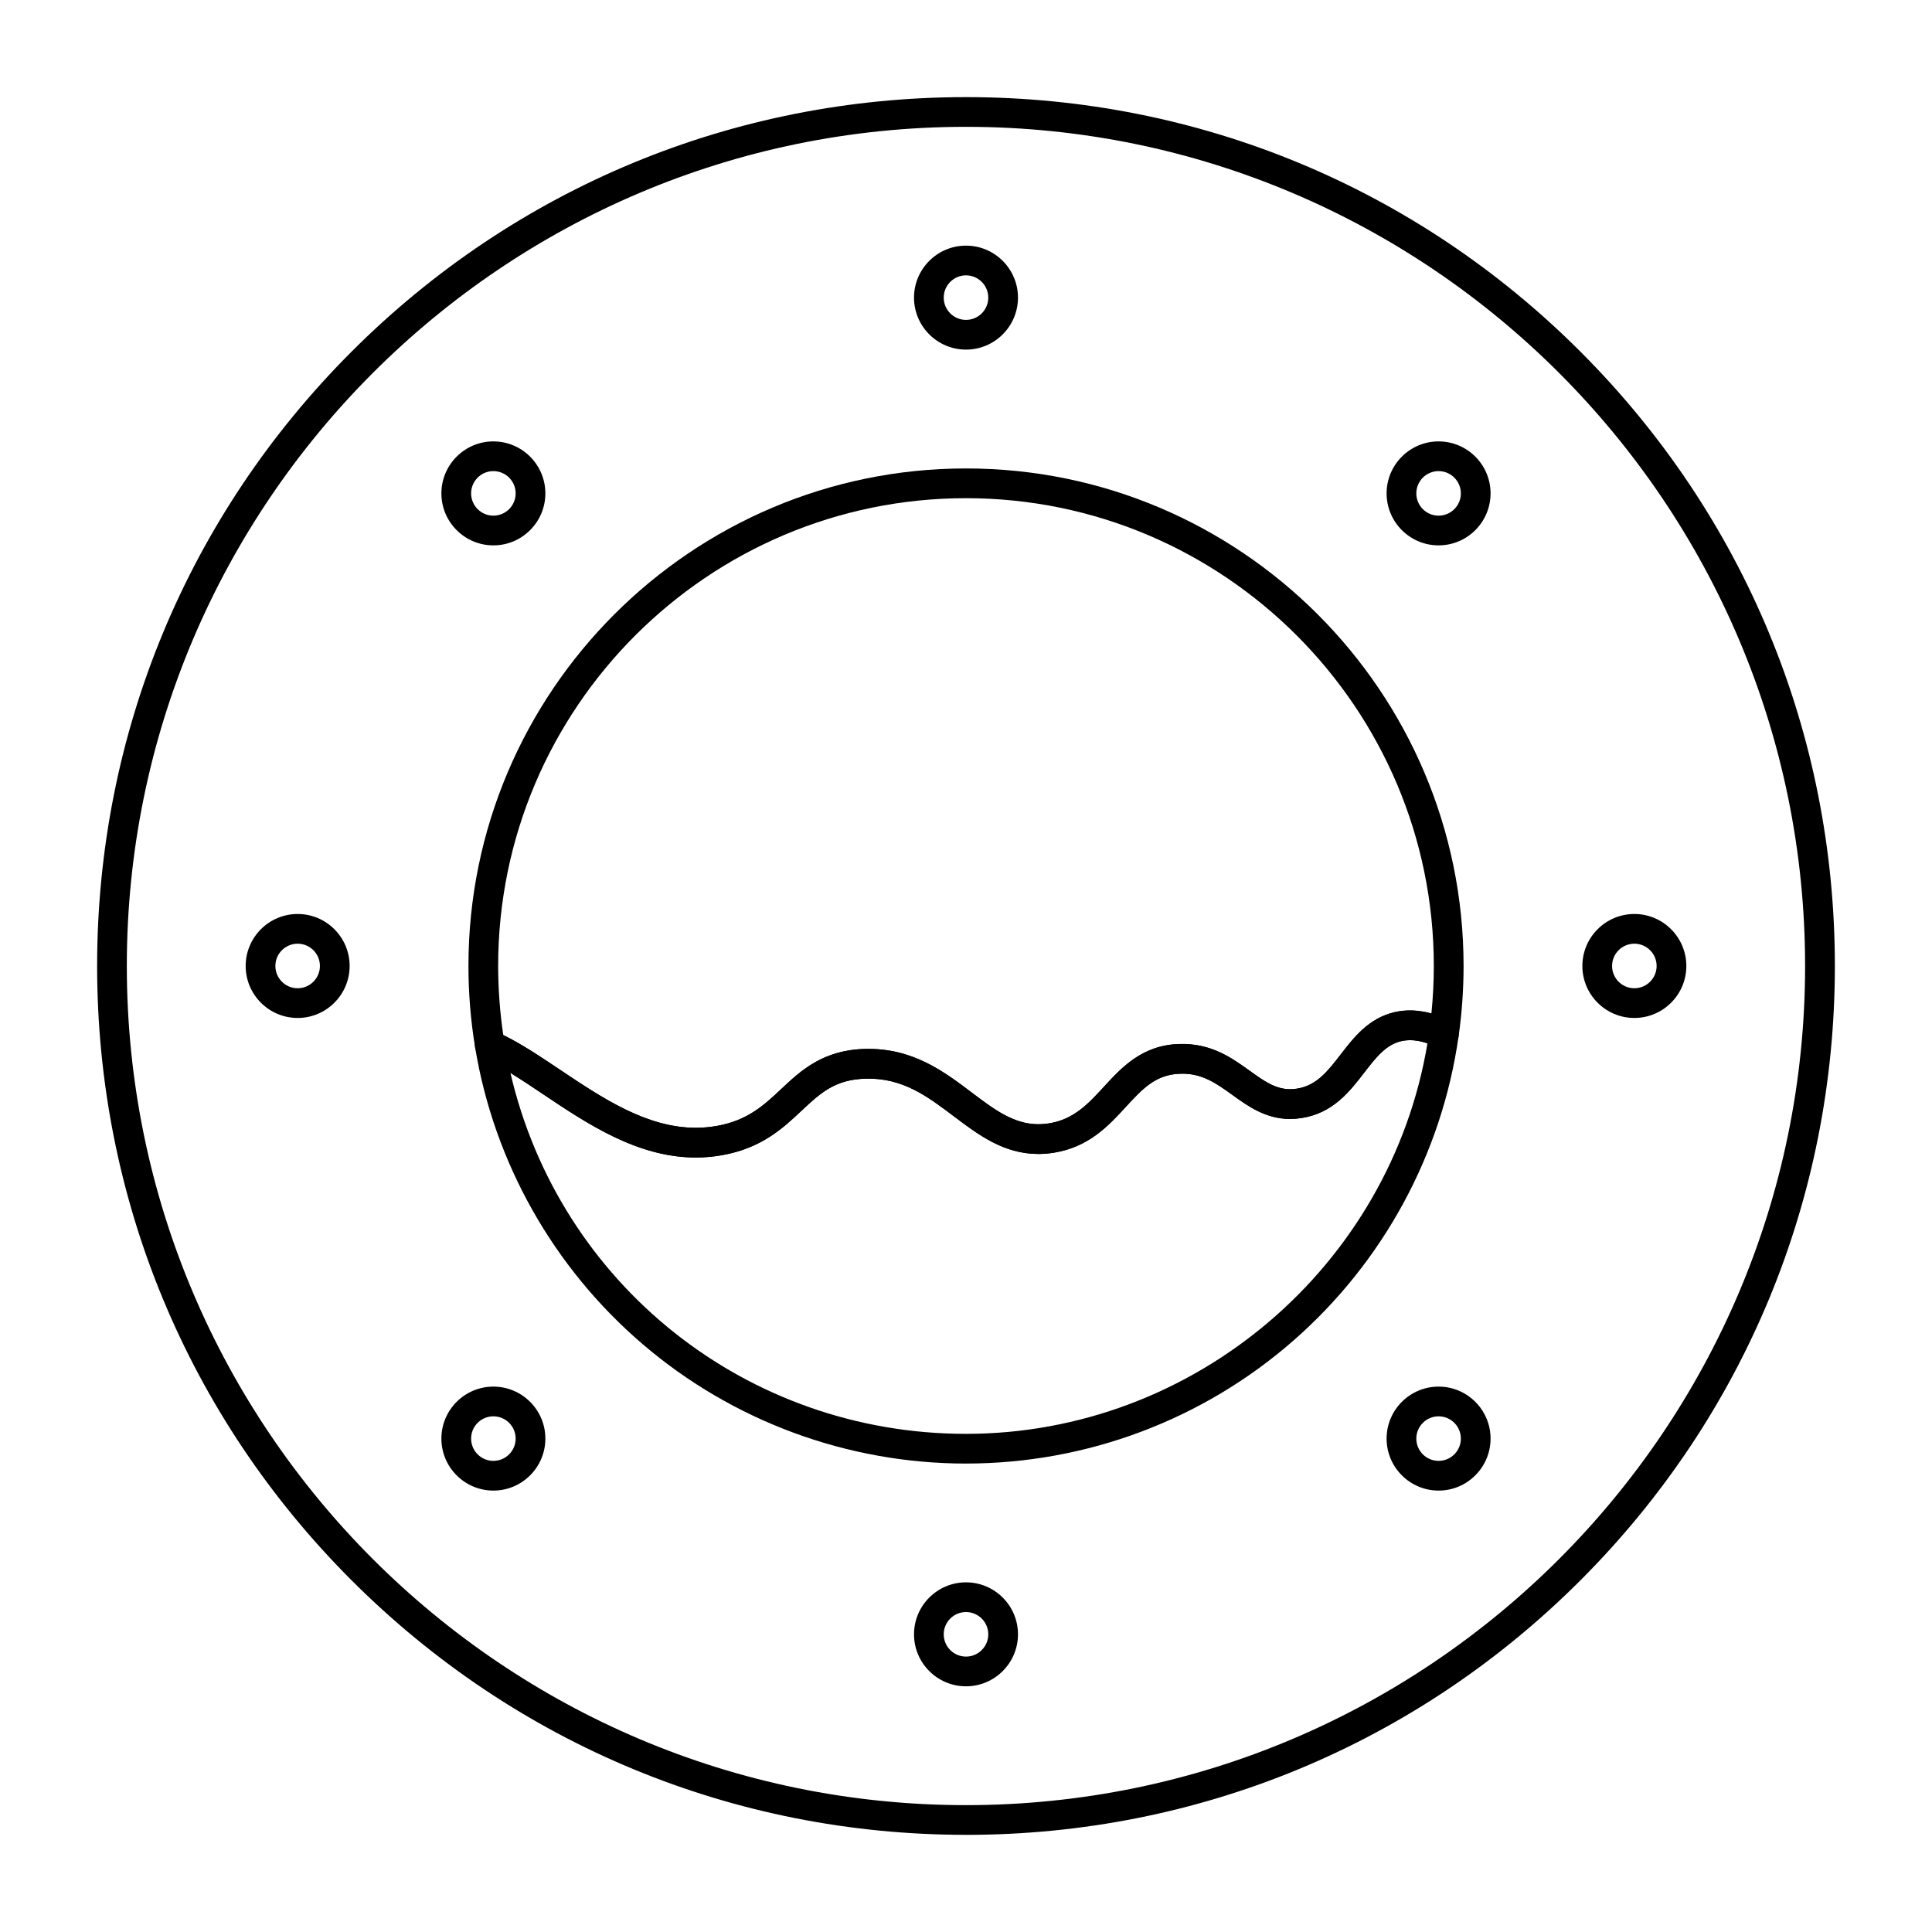 <?xml version="1.0" encoding="UTF-8"?>
<!-- Uploaded to: SVG Repo, www.svgrepo.com, Generator: SVG Repo Mixer Tools -->
<svg fill="#000000" width="800px" height="800px" version="1.1" viewBox="144 144 512 512" xmlns="http://www.w3.org/2000/svg">
 <g>
  <path d="m400 630.25c-61.504 0-119.32-23.949-162.82-67.441-43.492-43.484-67.441-101.31-67.441-162.81s23.949-119.32 67.441-162.82c43.488-43.492 101.31-67.441 162.82-67.441s119.33 23.949 162.82 67.441c43.488 43.488 67.438 101.31 67.438 162.82s-23.949 119.33-67.441 162.82c-43.488 43.488-101.31 67.438-162.81 67.438zm0-452.64c-122.62 0-222.39 99.762-222.39 222.39s99.762 222.38 222.38 222.38c122.62 0 222.38-99.762 222.38-222.38 0.004-122.62-99.758-222.39-222.38-222.39z"/>
  <path d="m400 236.65c-7.598 0-13.777-6.18-13.777-13.777s6.18-13.777 13.777-13.777 13.777 6.18 13.777 13.777c-0.004 7.598-6.18 13.777-13.777 13.777zm0-19.68c-3.258 0-5.902 2.648-5.902 5.902 0 3.258 2.648 5.902 5.902 5.902 3.258 0 5.902-2.648 5.902-5.902s-2.648-5.902-5.902-5.902z"/>
  <path d="m400 590.89c-7.598 0-13.777-6.18-13.777-13.777 0-7.598 6.18-13.777 13.777-13.777s13.777 6.18 13.777 13.777c-0.004 7.598-6.18 13.777-13.777 13.777zm0-19.68c-3.258 0-5.902 2.648-5.902 5.902 0 3.258 2.648 5.902 5.902 5.902 3.258 0 5.902-2.648 5.902-5.902 0-3.254-2.648-5.902-5.902-5.902z"/>
  <path d="m525.24 288.53c-7.598 0-13.777-6.18-13.777-13.777s6.176-13.777 13.777-13.777c7.598 0 13.777 6.18 13.777 13.777-0.004 7.598-6.18 13.777-13.777 13.777zm0-19.68c-3.258 0-5.902 2.648-5.902 5.902 0 3.258 2.644 5.902 5.902 5.902 3.258 0 5.902-2.648 5.902-5.902s-2.648-5.902-5.902-5.902z"/>
  <path d="m274.75 539.02c-7.598 0-13.777-6.18-13.777-13.777 0-7.598 6.18-13.777 13.777-13.777s13.777 6.18 13.777 13.777c0 7.602-6.18 13.777-13.777 13.777zm0-19.68c-3.258 0-5.902 2.648-5.902 5.902 0 3.258 2.648 5.902 5.902 5.902 3.258 0 5.902-2.648 5.902-5.902 0.004-3.254-2.644-5.902-5.902-5.902z"/>
  <path d="m577.12 413.77c-7.598 0-13.777-6.18-13.777-13.777s6.18-13.777 13.777-13.777c7.598 0 13.777 6.18 13.777 13.777 0 7.602-6.18 13.777-13.777 13.777zm0-19.68c-3.258 0-5.902 2.648-5.902 5.902 0 3.258 2.648 5.902 5.902 5.902 3.258 0 5.902-2.648 5.902-5.902 0.004-3.254-2.644-5.902-5.902-5.902z"/>
  <path d="m222.88 413.77c-7.598 0-13.777-6.18-13.777-13.777s6.18-13.777 13.777-13.777 13.777 6.18 13.777 13.777c-0.004 7.602-6.184 13.777-13.777 13.777zm0-19.68c-3.258 0-5.902 2.648-5.902 5.902 0 3.258 2.648 5.902 5.902 5.902 3.258 0 5.902-2.648 5.902-5.902s-2.648-5.902-5.902-5.902z"/>
  <path d="m525.24 539.02c-7.598 0-13.777-6.18-13.777-13.777 0-7.598 6.176-13.777 13.777-13.777 7.598 0 13.777 6.18 13.777 13.777-0.004 7.602-6.18 13.777-13.777 13.777zm0-19.68c-3.258 0-5.902 2.648-5.902 5.902 0 3.258 2.644 5.902 5.902 5.902 3.258 0 5.902-2.648 5.902-5.902 0-3.254-2.648-5.902-5.902-5.902z"/>
  <path d="m274.75 288.53c-7.598 0-13.777-6.18-13.777-13.777s6.18-13.777 13.777-13.777 13.777 6.18 13.777 13.777-6.18 13.777-13.777 13.777zm0-19.68c-3.258 0-5.902 2.648-5.902 5.902 0 3.258 2.648 5.902 5.902 5.902 3.258 0 5.902-2.648 5.902-5.902 0.004-3.254-2.644-5.902-5.902-5.902z"/>
  <path d="m400 531.86c-31.434 0-61.879-11.246-85.719-31.668-23.582-20.195-39.336-48.102-44.363-78.574-0.234-1.422 0.328-2.859 1.469-3.75 1.141-0.887 2.672-1.078 3.992-0.5 5.531 2.418 11.105 6.152 17.004 10.105 11.301 7.57 22.988 15.402 36.027 15.402 1.879 0 3.773-0.172 5.621-0.5 8.156-1.465 12.457-5.504 17.012-9.777 5.184-4.863 11.059-10.375 22.301-10.621 12.539-0.281 20.84 6.016 28.168 11.551 5.973 4.512 11.133 8.406 17.676 8.406 0.918 0 1.867-0.078 2.82-0.227 6.594-1.051 10.445-5.242 14.523-9.68 4.781-5.203 10.203-11.102 20.105-11.359 8.375-0.215 13.812 3.691 18.586 7.125 3.625 2.609 6.75 4.859 10.668 4.859 0.566 0 1.156-0.047 1.754-0.137 5.266-0.797 8.227-4.633 11.66-9.078 3.481-4.508 7.426-9.617 14.281-11.203 4.57-1.051 9.562-0.281 14.793 2.285 1.531 0.75 2.402 2.398 2.164 4.082-4.402 31.16-19.934 59.793-43.723 80.629-24.023 21.043-54.859 32.629-86.82 32.629zm-120.73-103.52c12.969 55.891 62.504 95.645 120.73 95.645 60.387 0 112.43-44.281 122.29-103.49-2.543-0.871-4.836-1.066-6.934-0.586-4.113 0.949-6.754 4.371-9.82 8.344-3.902 5.059-8.328 10.789-16.719 12.051-0.984 0.148-1.965 0.223-2.926 0.227-6.461 0-11.141-3.371-15.273-6.348-4.144-2.984-8.047-5.832-13.777-5.641-6.566 0.172-10.07 3.988-14.512 8.816-4.586 4.988-9.781 10.645-19.086 12.125-1.363 0.219-2.727 0.328-4.059 0.328-9.184 0-15.914-5.082-22.422-9.996-6.934-5.234-13.461-10.191-23.254-9.961-8.227 0.184-12.137 3.848-17.086 8.492s-10.559 9.902-21.008 11.781c-2.309 0.414-4.668 0.625-7.012 0.625-15.43 0-28.703-8.891-40.41-16.734-2.996-2.016-5.91-3.969-8.723-5.676z"/>
  <path d="m328.41 450.75c-15.43 0-28.699-8.891-40.41-16.734-5.598-3.754-10.887-7.293-15.777-9.43-1.223-0.535-2.09-1.648-2.309-2.965-1.176-7.137-1.773-14.41-1.773-21.617 0-72.707 59.148-131.86 131.86-131.86 72.707 0 131.86 59.148 131.86 131.86 0 6.18-0.441 12.441-1.312 18.605-0.176 1.25-0.941 2.336-2.055 2.93s-2.441 0.609-3.578 0.055c-3.582-1.758-6.758-2.324-9.555-1.684-4.113 0.949-6.754 4.375-9.82 8.344-3.902 5.059-8.328 10.789-16.719 12.051-0.984 0.145-1.969 0.227-2.926 0.227-6.457 0-11.141-3.371-15.27-6.348-4.144-2.984-8.059-5.828-13.781-5.641-6.566 0.172-10.07 3.988-14.512 8.816-4.586 4.988-9.781 10.645-19.086 12.125-1.363 0.219-2.727 0.328-4.059 0.328-9.184 0-15.914-5.082-22.418-9.996-6.934-5.234-13.469-10.191-23.254-9.965-8.227 0.18-12.137 3.848-17.09 8.492-4.949 4.641-10.559 9.902-21.008 11.781-2.297 0.414-4.656 0.625-7 0.625zm-51.047-32.457c4.883 2.391 9.824 5.703 15.016 9.18 11.305 7.57 22.992 15.402 36.027 15.402 1.879 0 3.773-0.168 5.621-0.5 8.156-1.465 12.457-5.5 17.012-9.777 5.184-4.863 11.059-10.375 22.301-10.621 12.539-0.266 20.844 6.016 28.172 11.551 5.973 4.512 11.133 8.406 17.676 8.406 0.918 0 1.867-0.074 2.82-0.227 6.594-1.047 10.445-5.238 14.523-9.68 4.781-5.203 10.203-11.098 20.105-11.359 8.383-0.207 13.816 3.691 18.586 7.125 3.621 2.606 6.746 4.859 10.668 4.859 0.566 0 1.156-0.047 1.75-0.137 5.266-0.793 8.227-4.633 11.66-9.078 3.481-4.512 7.426-9.621 14.281-11.203 3.082-0.711 6.348-0.594 9.758 0.348 0.422-4.191 0.637-8.406 0.637-12.578 0-68.367-55.617-123.98-123.98-123.98-68.367 0-123.98 55.617-123.98 123.98 0.008 6.09 0.461 12.234 1.355 18.289z"/>
 </g>
</svg>